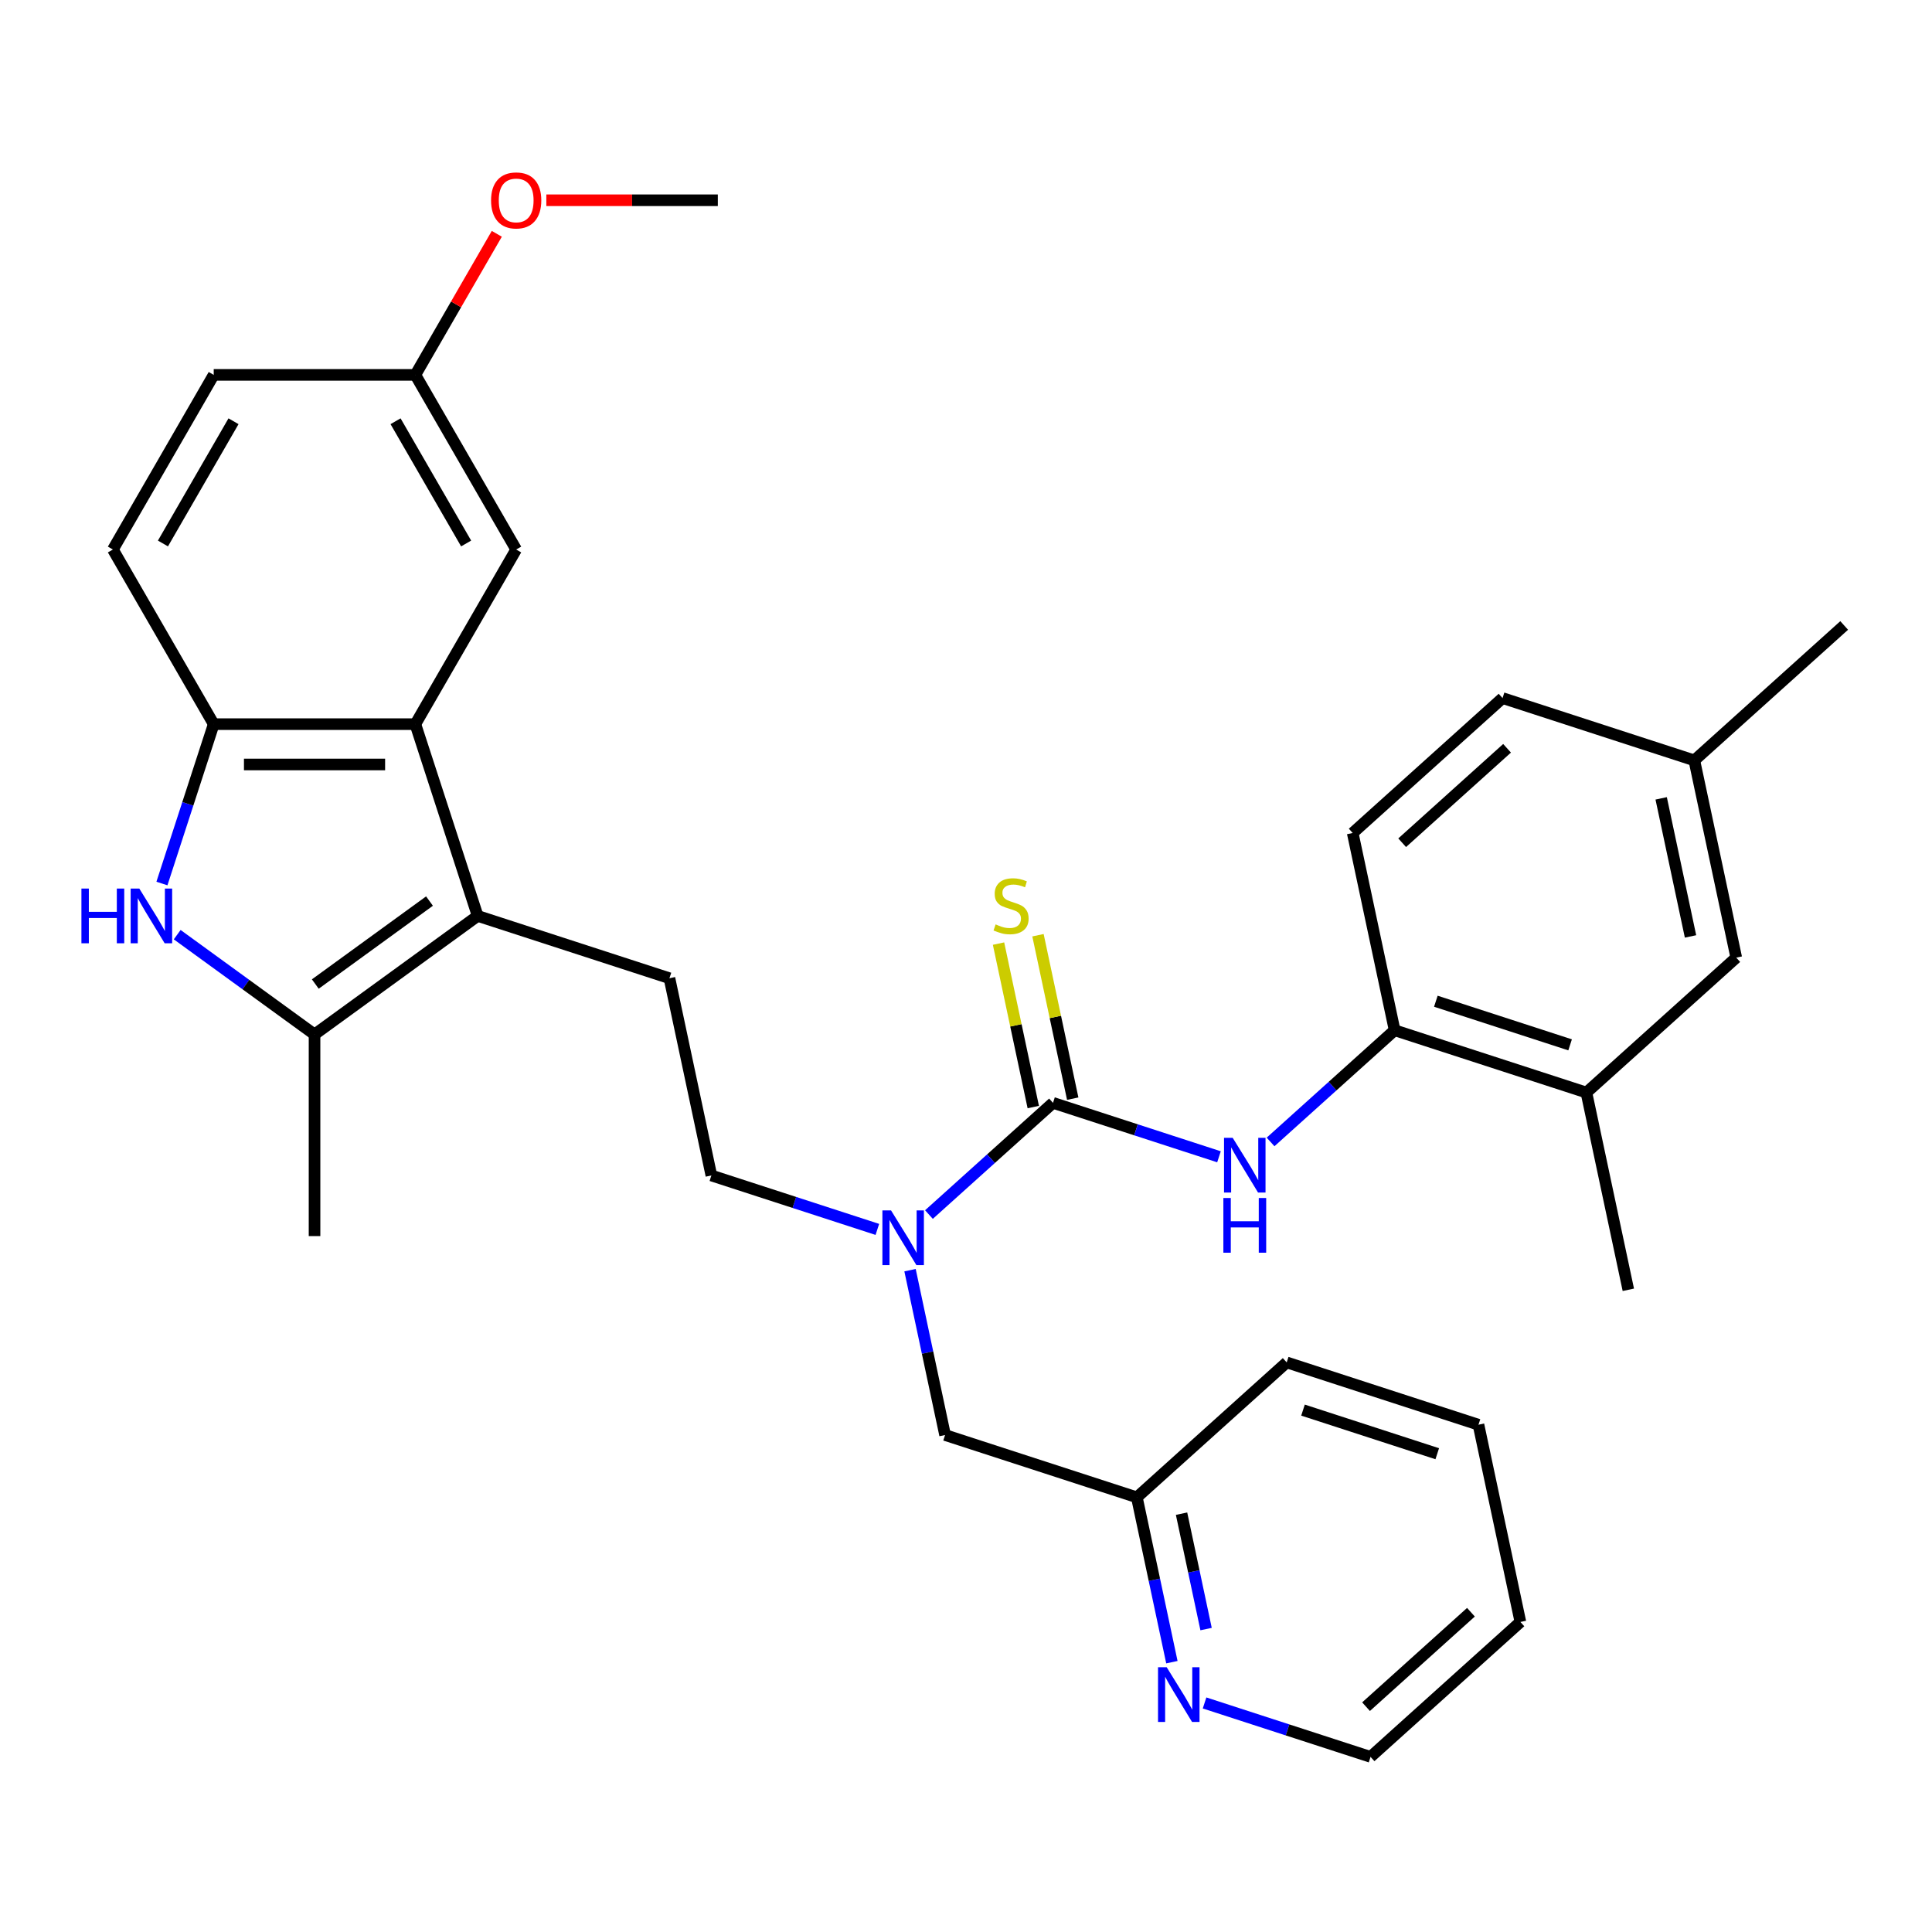 <?xml version='1.0' encoding='iso-8859-1'?>
<svg version='1.1' baseProfile='full'
              xmlns='http://www.w3.org/2000/svg'
                      xmlns:rdkit='http://www.rdkit.org/xml'
                      xmlns:xlink='http://www.w3.org/1999/xlink'
                  xml:space='preserve'
width='1000px' height='1000px' viewBox='0 0 1000 1000'>
<!-- END OF HEADER -->
<rect style='opacity:1.0;fill:#FFFFFF;stroke:none' width='1000' height='1000' x='0' y='0'> </rect>
<path class='bond-2' d='M 247.242,474.079 L 162.804,535.427' style='fill:none;fill-rule:evenodd;stroke:#000000;stroke-width:6px;stroke-linecap:butt;stroke-linejoin:miter;stroke-opacity:1' />
<path class='bond-2' d='M 222.306,466.393 L 163.2,509.337' style='fill:none;fill-rule:evenodd;stroke:#000000;stroke-width:6px;stroke-linecap:butt;stroke-linejoin:miter;stroke-opacity:1' />
<path class='bond-3' d='M 247.242,474.079 L 214.989,374.816' style='fill:none;fill-rule:evenodd;stroke:#000000;stroke-width:6px;stroke-linecap:butt;stroke-linejoin:miter;stroke-opacity:1' />
<path class='bond-8' d='M 247.242,474.079 L 346.505,506.331' style='fill:none;fill-rule:evenodd;stroke:#000000;stroke-width:6px;stroke-linecap:butt;stroke-linejoin:miter;stroke-opacity:1' />
<path class='bond-0' d='M 545.031,570.836 L 512.924,599.745' style='fill:none;fill-rule:evenodd;stroke:#000000;stroke-width:6px;stroke-linecap:butt;stroke-linejoin:miter;stroke-opacity:1' />
<path class='bond-0' d='M 512.924,599.745 L 480.817,628.655' style='fill:none;fill-rule:evenodd;stroke:#0000FF;stroke-width:6px;stroke-linecap:butt;stroke-linejoin:miter;stroke-opacity:1' />
<path class='bond-5' d='M 545.031,570.836 L 587.987,584.794' style='fill:none;fill-rule:evenodd;stroke:#000000;stroke-width:6px;stroke-linecap:butt;stroke-linejoin:miter;stroke-opacity:1' />
<path class='bond-5' d='M 587.987,584.794 L 630.944,598.751' style='fill:none;fill-rule:evenodd;stroke:#0000FF;stroke-width:6px;stroke-linecap:butt;stroke-linejoin:miter;stroke-opacity:1' />
<path class='bond-9' d='M 555.24,568.666 L 546.248,526.366' style='fill:none;fill-rule:evenodd;stroke:#000000;stroke-width:6px;stroke-linecap:butt;stroke-linejoin:miter;stroke-opacity:1' />
<path class='bond-9' d='M 546.248,526.366 L 537.257,484.065' style='fill:none;fill-rule:evenodd;stroke:#CCCC00;stroke-width:6px;stroke-linecap:butt;stroke-linejoin:miter;stroke-opacity:1' />
<path class='bond-9' d='M 534.822,573.006 L 525.83,530.706' style='fill:none;fill-rule:evenodd;stroke:#000000;stroke-width:6px;stroke-linecap:butt;stroke-linejoin:miter;stroke-opacity:1' />
<path class='bond-9' d='M 525.83,530.706 L 516.839,488.405' style='fill:none;fill-rule:evenodd;stroke:#CCCC00;stroke-width:6px;stroke-linecap:butt;stroke-linejoin:miter;stroke-opacity:1' />
<path class='bond-1' d='M 91.715,483.778 L 127.259,509.602' style='fill:none;fill-rule:evenodd;stroke:#0000FF;stroke-width:6px;stroke-linecap:butt;stroke-linejoin:miter;stroke-opacity:1' />
<path class='bond-1' d='M 127.259,509.602 L 162.804,535.427' style='fill:none;fill-rule:evenodd;stroke:#000000;stroke-width:6px;stroke-linecap:butt;stroke-linejoin:miter;stroke-opacity:1' />
<path class='bond-32' d='M 83.814,457.31 L 97.216,416.063' style='fill:none;fill-rule:evenodd;stroke:#0000FF;stroke-width:6px;stroke-linecap:butt;stroke-linejoin:miter;stroke-opacity:1' />
<path class='bond-32' d='M 97.216,416.063 L 110.618,374.816' style='fill:none;fill-rule:evenodd;stroke:#000000;stroke-width:6px;stroke-linecap:butt;stroke-linejoin:miter;stroke-opacity:1' />
<path class='bond-23' d='M 162.804,535.427 L 162.804,639.798' style='fill:none;fill-rule:evenodd;stroke:#000000;stroke-width:6px;stroke-linecap:butt;stroke-linejoin:miter;stroke-opacity:1' />
<path class='bond-4' d='M 214.989,374.816 L 110.618,374.816' style='fill:none;fill-rule:evenodd;stroke:#000000;stroke-width:6px;stroke-linecap:butt;stroke-linejoin:miter;stroke-opacity:1' />
<path class='bond-4' d='M 199.333,395.69 L 126.274,395.69' style='fill:none;fill-rule:evenodd;stroke:#000000;stroke-width:6px;stroke-linecap:butt;stroke-linejoin:miter;stroke-opacity:1' />
<path class='bond-11' d='M 214.989,374.816 L 267.175,284.428' style='fill:none;fill-rule:evenodd;stroke:#000000;stroke-width:6px;stroke-linecap:butt;stroke-linejoin:miter;stroke-opacity:1' />
<path class='bond-16' d='M 110.618,374.816 L 58.432,284.428' style='fill:none;fill-rule:evenodd;stroke:#000000;stroke-width:6px;stroke-linecap:butt;stroke-linejoin:miter;stroke-opacity:1' />
<path class='bond-7' d='M 657.643,591.069 L 689.75,562.16' style='fill:none;fill-rule:evenodd;stroke:#0000FF;stroke-width:6px;stroke-linecap:butt;stroke-linejoin:miter;stroke-opacity:1' />
<path class='bond-7' d='M 689.75,562.16 L 721.857,533.251' style='fill:none;fill-rule:evenodd;stroke:#000000;stroke-width:6px;stroke-linecap:butt;stroke-linejoin:miter;stroke-opacity:1' />
<path class='bond-6' d='M 454.118,636.337 L 411.161,622.379' style='fill:none;fill-rule:evenodd;stroke:#0000FF;stroke-width:6px;stroke-linecap:butt;stroke-linejoin:miter;stroke-opacity:1' />
<path class='bond-6' d='M 411.161,622.379 L 368.205,608.422' style='fill:none;fill-rule:evenodd;stroke:#000000;stroke-width:6px;stroke-linecap:butt;stroke-linejoin:miter;stroke-opacity:1' />
<path class='bond-13' d='M 471.032,657.444 L 480.1,700.104' style='fill:none;fill-rule:evenodd;stroke:#0000FF;stroke-width:6px;stroke-linecap:butt;stroke-linejoin:miter;stroke-opacity:1' />
<path class='bond-13' d='M 480.1,700.104 L 489.168,742.765' style='fill:none;fill-rule:evenodd;stroke:#000000;stroke-width:6px;stroke-linecap:butt;stroke-linejoin:miter;stroke-opacity:1' />
<path class='bond-10' d='M 721.857,533.251 L 821.12,565.503' style='fill:none;fill-rule:evenodd;stroke:#000000;stroke-width:6px;stroke-linecap:butt;stroke-linejoin:miter;stroke-opacity:1' />
<path class='bond-10' d='M 743.196,518.236 L 812.681,540.813' style='fill:none;fill-rule:evenodd;stroke:#000000;stroke-width:6px;stroke-linecap:butt;stroke-linejoin:miter;stroke-opacity:1' />
<path class='bond-17' d='M 721.857,533.251 L 700.157,431.16' style='fill:none;fill-rule:evenodd;stroke:#000000;stroke-width:6px;stroke-linecap:butt;stroke-linejoin:miter;stroke-opacity:1' />
<path class='bond-12' d='M 346.505,506.331 L 368.205,608.422' style='fill:none;fill-rule:evenodd;stroke:#000000;stroke-width:6px;stroke-linecap:butt;stroke-linejoin:miter;stroke-opacity:1' />
<path class='bond-15' d='M 821.12,565.503 L 898.682,495.665' style='fill:none;fill-rule:evenodd;stroke:#000000;stroke-width:6px;stroke-linecap:butt;stroke-linejoin:miter;stroke-opacity:1' />
<path class='bond-25' d='M 821.12,565.503 L 842.82,667.594' style='fill:none;fill-rule:evenodd;stroke:#000000;stroke-width:6px;stroke-linecap:butt;stroke-linejoin:miter;stroke-opacity:1' />
<path class='bond-19' d='M 267.175,284.428 L 214.989,194.04' style='fill:none;fill-rule:evenodd;stroke:#000000;stroke-width:6px;stroke-linecap:butt;stroke-linejoin:miter;stroke-opacity:1' />
<path class='bond-19' d='M 241.269,281.307 L 204.739,218.035' style='fill:none;fill-rule:evenodd;stroke:#000000;stroke-width:6px;stroke-linecap:butt;stroke-linejoin:miter;stroke-opacity:1' />
<path class='bond-18' d='M 489.168,742.765 L 588.431,775.017' style='fill:none;fill-rule:evenodd;stroke:#000000;stroke-width:6px;stroke-linecap:butt;stroke-linejoin:miter;stroke-opacity:1' />
<path class='bond-14' d='M 606.566,860.339 L 597.498,817.678' style='fill:none;fill-rule:evenodd;stroke:#0000FF;stroke-width:6px;stroke-linecap:butt;stroke-linejoin:miter;stroke-opacity:1' />
<path class='bond-14' d='M 597.498,817.678 L 588.431,775.017' style='fill:none;fill-rule:evenodd;stroke:#000000;stroke-width:6px;stroke-linecap:butt;stroke-linejoin:miter;stroke-opacity:1' />
<path class='bond-14' d='M 624.264,843.2 L 617.917,813.338' style='fill:none;fill-rule:evenodd;stroke:#0000FF;stroke-width:6px;stroke-linecap:butt;stroke-linejoin:miter;stroke-opacity:1' />
<path class='bond-14' d='M 617.917,813.338 L 611.569,783.476' style='fill:none;fill-rule:evenodd;stroke:#000000;stroke-width:6px;stroke-linecap:butt;stroke-linejoin:miter;stroke-opacity:1' />
<path class='bond-26' d='M 623.48,881.445 L 666.437,895.403' style='fill:none;fill-rule:evenodd;stroke:#0000FF;stroke-width:6px;stroke-linecap:butt;stroke-linejoin:miter;stroke-opacity:1' />
<path class='bond-26' d='M 666.437,895.403 L 709.394,909.36' style='fill:none;fill-rule:evenodd;stroke:#000000;stroke-width:6px;stroke-linecap:butt;stroke-linejoin:miter;stroke-opacity:1' />
<path class='bond-35' d='M 898.682,495.665 L 876.982,393.575' style='fill:none;fill-rule:evenodd;stroke:#000000;stroke-width:6px;stroke-linecap:butt;stroke-linejoin:miter;stroke-opacity:1' />
<path class='bond-35' d='M 875.009,484.692 L 859.819,413.228' style='fill:none;fill-rule:evenodd;stroke:#000000;stroke-width:6px;stroke-linecap:butt;stroke-linejoin:miter;stroke-opacity:1' />
<path class='bond-33' d='M 58.432,284.428 L 110.618,194.04' style='fill:none;fill-rule:evenodd;stroke:#000000;stroke-width:6px;stroke-linecap:butt;stroke-linejoin:miter;stroke-opacity:1' />
<path class='bond-33' d='M 84.338,281.307 L 120.868,218.035' style='fill:none;fill-rule:evenodd;stroke:#000000;stroke-width:6px;stroke-linecap:butt;stroke-linejoin:miter;stroke-opacity:1' />
<path class='bond-22' d='M 700.157,431.16 L 777.72,361.322' style='fill:none;fill-rule:evenodd;stroke:#000000;stroke-width:6px;stroke-linecap:butt;stroke-linejoin:miter;stroke-opacity:1' />
<path class='bond-22' d='M 725.759,436.197 L 780.053,387.311' style='fill:none;fill-rule:evenodd;stroke:#000000;stroke-width:6px;stroke-linecap:butt;stroke-linejoin:miter;stroke-opacity:1' />
<path class='bond-27' d='M 588.431,775.017 L 665.994,705.179' style='fill:none;fill-rule:evenodd;stroke:#000000;stroke-width:6px;stroke-linecap:butt;stroke-linejoin:miter;stroke-opacity:1' />
<path class='bond-21' d='M 214.989,194.04 L 110.618,194.04' style='fill:none;fill-rule:evenodd;stroke:#000000;stroke-width:6px;stroke-linecap:butt;stroke-linejoin:miter;stroke-opacity:1' />
<path class='bond-24' d='M 214.989,194.04 L 236.068,157.53' style='fill:none;fill-rule:evenodd;stroke:#000000;stroke-width:6px;stroke-linecap:butt;stroke-linejoin:miter;stroke-opacity:1' />
<path class='bond-24' d='M 236.068,157.53 L 257.147,121.021' style='fill:none;fill-rule:evenodd;stroke:#FF0000;stroke-width:6px;stroke-linecap:butt;stroke-linejoin:miter;stroke-opacity:1' />
<path class='bond-20' d='M 876.982,393.575 L 777.72,361.322' style='fill:none;fill-rule:evenodd;stroke:#000000;stroke-width:6px;stroke-linecap:butt;stroke-linejoin:miter;stroke-opacity:1' />
<path class='bond-28' d='M 876.982,393.575 L 954.545,323.737' style='fill:none;fill-rule:evenodd;stroke:#000000;stroke-width:6px;stroke-linecap:butt;stroke-linejoin:miter;stroke-opacity:1' />
<path class='bond-29' d='M 282.784,103.651 L 327.165,103.651' style='fill:none;fill-rule:evenodd;stroke:#FF0000;stroke-width:6px;stroke-linecap:butt;stroke-linejoin:miter;stroke-opacity:1' />
<path class='bond-29' d='M 327.165,103.651 L 371.546,103.651' style='fill:none;fill-rule:evenodd;stroke:#000000;stroke-width:6px;stroke-linecap:butt;stroke-linejoin:miter;stroke-opacity:1' />
<path class='bond-34' d='M 709.394,909.36 L 786.957,839.522' style='fill:none;fill-rule:evenodd;stroke:#000000;stroke-width:6px;stroke-linecap:butt;stroke-linejoin:miter;stroke-opacity:1' />
<path class='bond-34' d='M 707.06,883.372 L 761.355,834.485' style='fill:none;fill-rule:evenodd;stroke:#000000;stroke-width:6px;stroke-linecap:butt;stroke-linejoin:miter;stroke-opacity:1' />
<path class='bond-31' d='M 665.994,705.179 L 765.257,737.432' style='fill:none;fill-rule:evenodd;stroke:#000000;stroke-width:6px;stroke-linecap:butt;stroke-linejoin:miter;stroke-opacity:1' />
<path class='bond-31' d='M 674.433,729.87 L 743.917,752.447' style='fill:none;fill-rule:evenodd;stroke:#000000;stroke-width:6px;stroke-linecap:butt;stroke-linejoin:miter;stroke-opacity:1' />
<path class='bond-30' d='M 786.957,839.522 L 765.257,737.432' style='fill:none;fill-rule:evenodd;stroke:#000000;stroke-width:6px;stroke-linecap:butt;stroke-linejoin:miter;stroke-opacity:1' />
<path  class='atom-2' d='M 42.145 459.919
L 45.985 459.919
L 45.985 471.959
L 60.465 471.959
L 60.465 459.919
L 64.305 459.919
L 64.305 488.239
L 60.465 488.239
L 60.465 475.159
L 45.985 475.159
L 45.985 488.239
L 42.145 488.239
L 42.145 459.919
' fill='#0000FF'/>
<path  class='atom-2' d='M 72.105 459.919
L 81.385 474.919
Q 82.305 476.399, 83.785 479.079
Q 85.265 481.759, 85.345 481.919
L 85.345 459.919
L 89.105 459.919
L 89.105 488.239
L 85.225 488.239
L 75.265 471.839
Q 74.105 469.919, 72.865 467.719
Q 71.665 465.519, 71.305 464.839
L 71.305 488.239
L 67.625 488.239
L 67.625 459.919
L 72.105 459.919
' fill='#0000FF'/>
<path  class='atom-6' d='M 638.034 588.929
L 647.314 603.929
Q 648.234 605.409, 649.714 608.089
Q 651.194 610.769, 651.274 610.929
L 651.274 588.929
L 655.034 588.929
L 655.034 617.249
L 651.154 617.249
L 641.194 600.849
Q 640.034 598.929, 638.794 596.729
Q 637.594 594.529, 637.234 593.849
L 637.234 617.249
L 633.554 617.249
L 633.554 588.929
L 638.034 588.929
' fill='#0000FF'/>
<path  class='atom-6' d='M 633.214 620.081
L 637.054 620.081
L 637.054 632.121
L 651.534 632.121
L 651.534 620.081
L 655.374 620.081
L 655.374 648.401
L 651.534 648.401
L 651.534 635.321
L 637.054 635.321
L 637.054 648.401
L 633.214 648.401
L 633.214 620.081
' fill='#0000FF'/>
<path  class='atom-7' d='M 461.208 626.514
L 470.488 641.514
Q 471.408 642.994, 472.888 645.674
Q 474.368 648.354, 474.448 648.514
L 474.448 626.514
L 478.208 626.514
L 478.208 654.834
L 474.328 654.834
L 464.368 638.434
Q 463.208 636.514, 461.968 634.314
Q 460.768 632.114, 460.408 631.434
L 460.408 654.834
L 456.728 654.834
L 456.728 626.514
L 461.208 626.514
' fill='#0000FF'/>
<path  class='atom-10' d='M 515.331 478.466
Q 515.651 478.586, 516.971 479.146
Q 518.291 479.706, 519.731 480.066
Q 521.211 480.386, 522.651 480.386
Q 525.331 480.386, 526.891 479.106
Q 528.451 477.786, 528.451 475.506
Q 528.451 473.946, 527.651 472.986
Q 526.891 472.026, 525.691 471.506
Q 524.491 470.986, 522.491 470.386
Q 519.971 469.626, 518.451 468.906
Q 516.971 468.186, 515.891 466.666
Q 514.851 465.146, 514.851 462.586
Q 514.851 459.026, 517.251 456.826
Q 519.691 454.626, 524.491 454.626
Q 527.771 454.626, 531.491 456.186
L 530.571 459.266
Q 527.171 457.866, 524.611 457.866
Q 521.851 457.866, 520.331 459.026
Q 518.811 460.146, 518.851 462.106
Q 518.851 463.626, 519.611 464.546
Q 520.411 465.466, 521.531 465.986
Q 522.691 466.506, 524.611 467.106
Q 527.171 467.906, 528.691 468.706
Q 530.211 469.506, 531.291 471.146
Q 532.411 472.746, 532.411 475.506
Q 532.411 479.426, 529.771 481.546
Q 527.171 483.626, 522.811 483.626
Q 520.291 483.626, 518.371 483.066
Q 516.491 482.546, 514.251 481.626
L 515.331 478.466
' fill='#CCCC00'/>
<path  class='atom-15' d='M 603.871 862.948
L 613.151 877.948
Q 614.071 879.428, 615.551 882.108
Q 617.031 884.788, 617.111 884.948
L 617.111 862.948
L 620.871 862.948
L 620.871 891.268
L 616.991 891.268
L 607.031 874.868
Q 605.871 872.948, 604.631 870.748
Q 603.431 868.548, 603.071 867.868
L 603.071 891.268
L 599.391 891.268
L 599.391 862.948
L 603.871 862.948
' fill='#0000FF'/>
<path  class='atom-25' d='M 254.175 103.731
Q 254.175 96.931, 257.535 93.131
Q 260.895 89.331, 267.175 89.331
Q 273.455 89.331, 276.815 93.131
Q 280.175 96.931, 280.175 103.731
Q 280.175 110.611, 276.775 114.531
Q 273.375 118.411, 267.175 118.411
Q 260.935 118.411, 257.535 114.531
Q 254.175 110.651, 254.175 103.731
M 267.175 115.211
Q 271.495 115.211, 273.815 112.331
Q 276.175 109.411, 276.175 103.731
Q 276.175 98.171, 273.815 95.371
Q 271.495 92.531, 267.175 92.531
Q 262.855 92.531, 260.495 95.331
Q 258.175 98.131, 258.175 103.731
Q 258.175 109.451, 260.495 112.331
Q 262.855 115.211, 267.175 115.211
' fill='#FF0000'/>
</svg>
